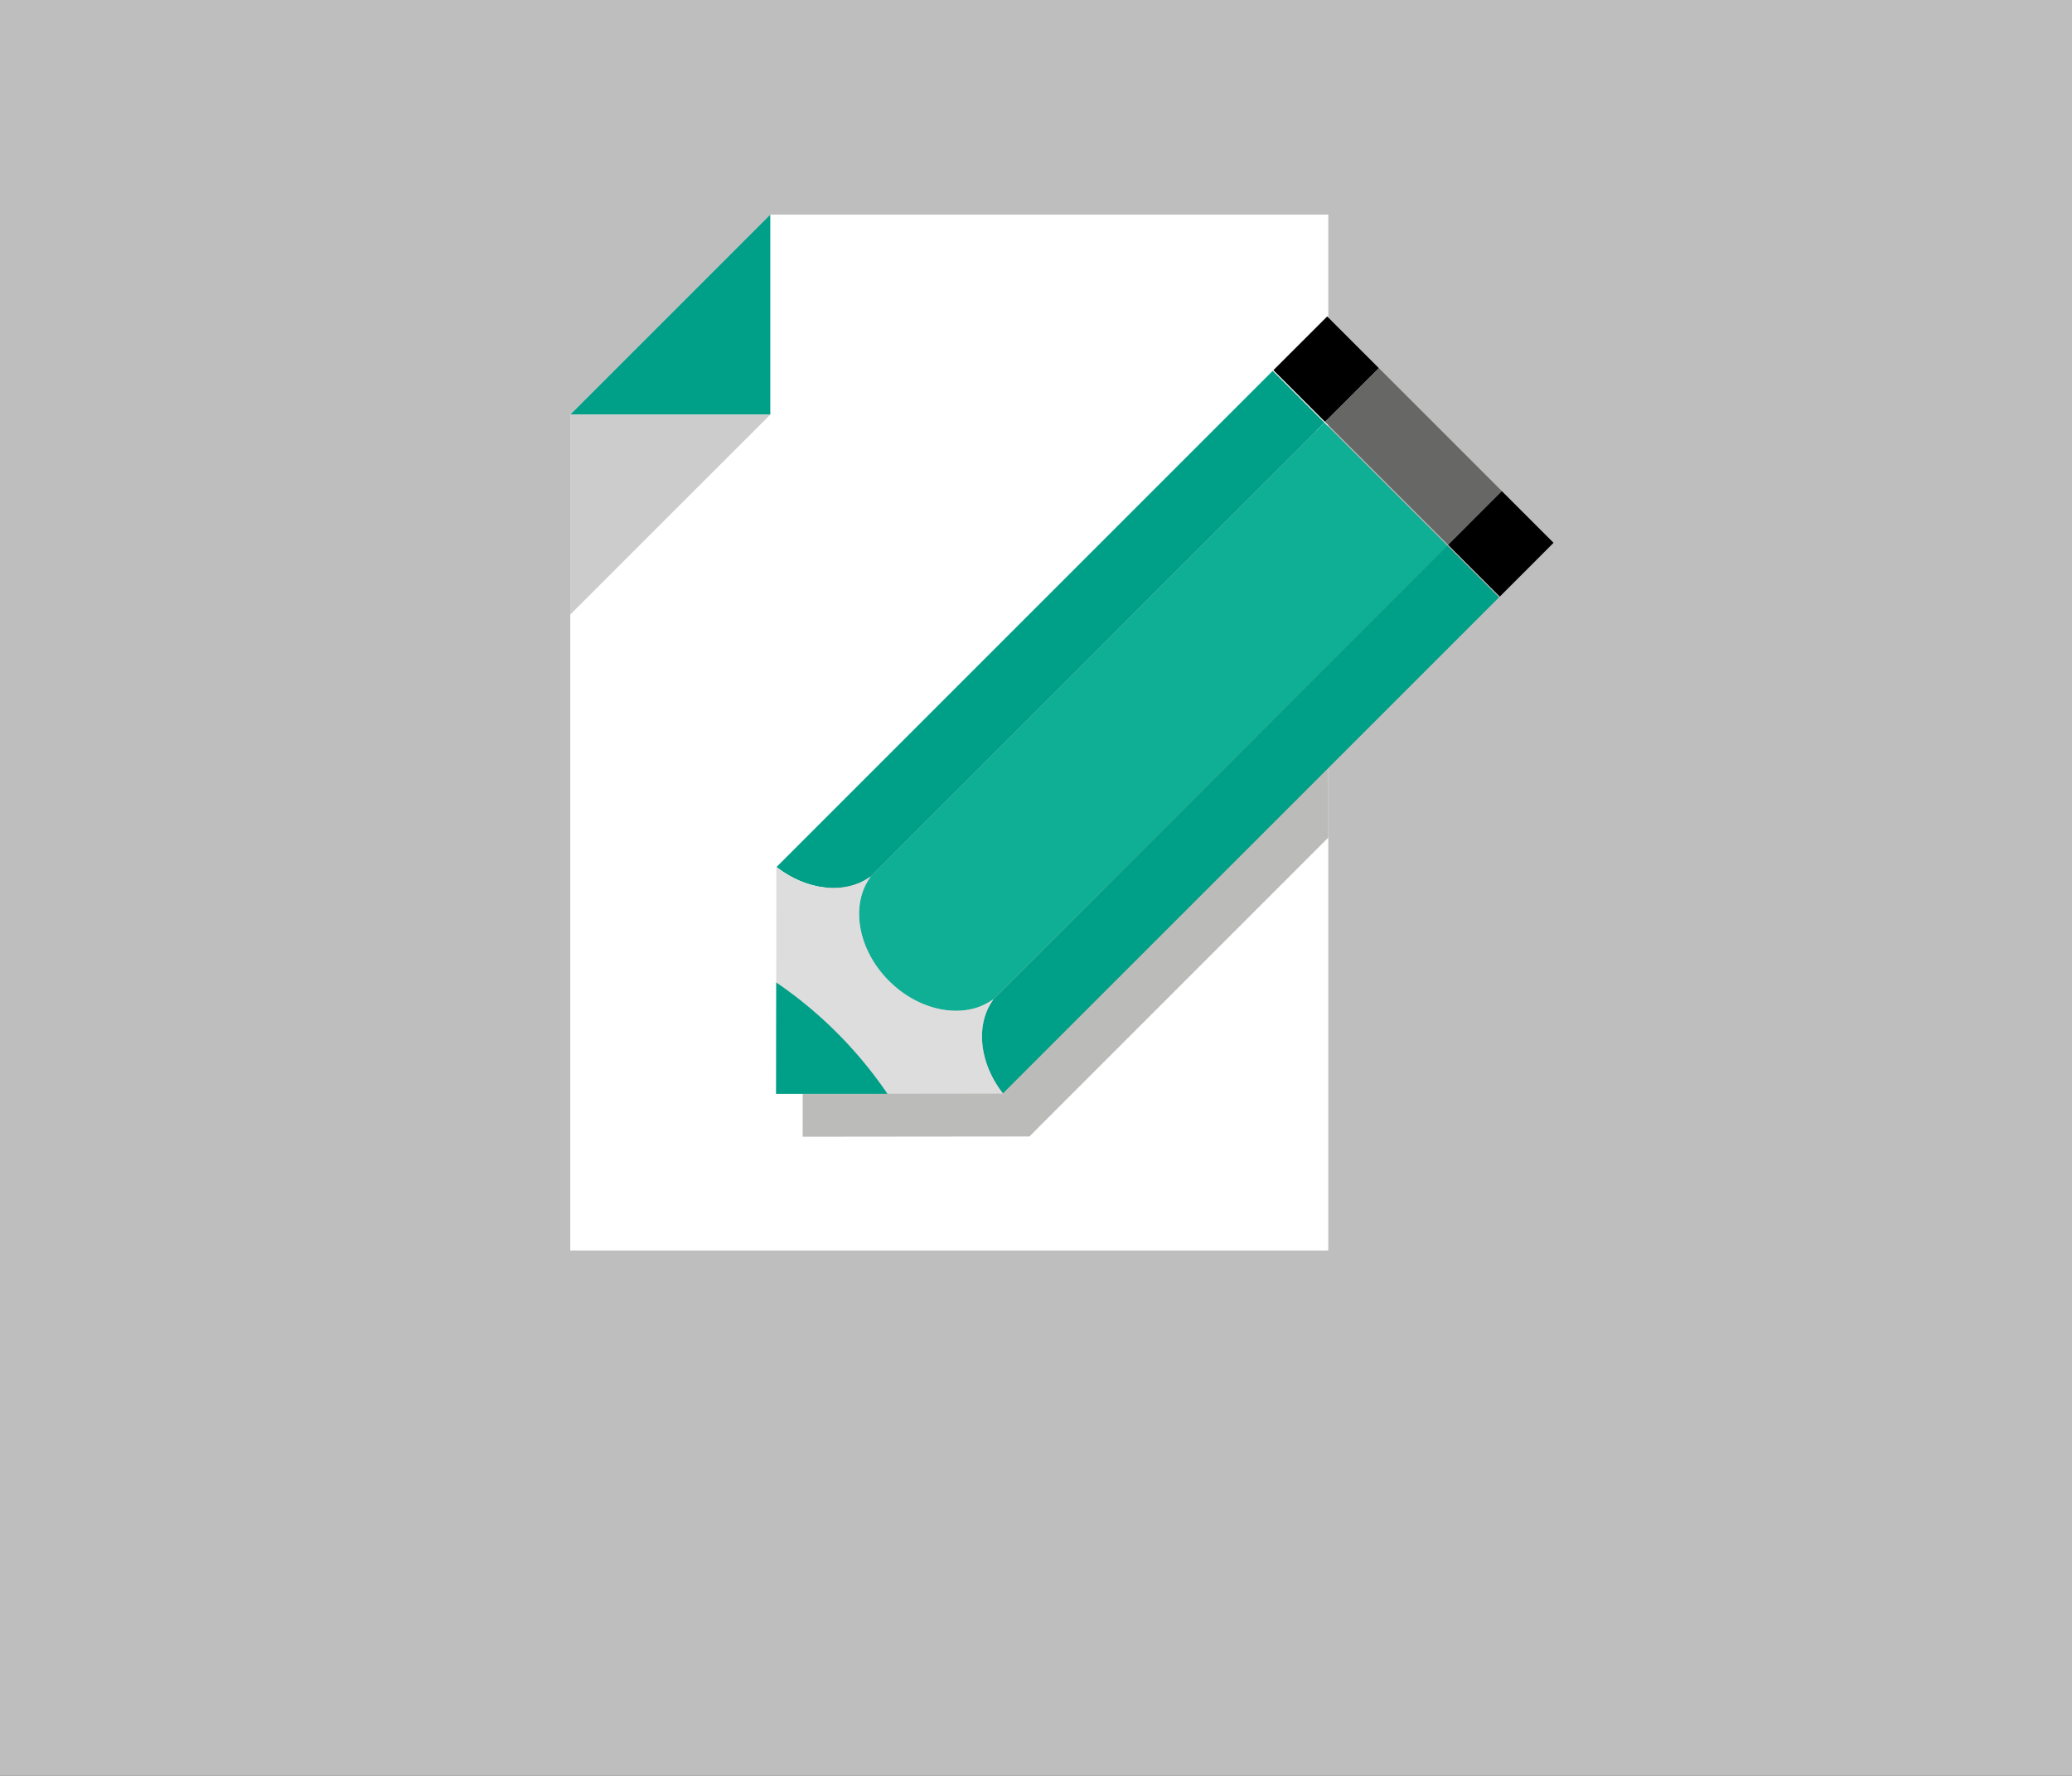 <?xml version="1.0"?>
<svg xmlns="http://www.w3.org/2000/svg" version="1.1" width="630" height="540" viewBox="0 0 630 540"><rect x="0" y="0" width="630" height="540" fill="#333333" stroke="none"/><svg xmlns:xlink="http://www.w3.org/1999/xlink" viewBox="0 0 800 800" width="630" height="630" x="0" y="-45"><defs><clipPath id="a"><polygon points="220.18 540 220.18 325 220.18 217.23 297.41 140 512.85 140 512.85 219.79 512.85 325 512.85 540 220.18 540" style="fill:none"/></clipPath></defs><rect width="800" height="800" style="fill:#bfbebe"/><polygon points="220.18 540 220.18 325 220.18 217.23 297.41 140 512.85 140 512.85 219.79 512.85 325 512.85 540 220.18 540" style="fill:#fff"/><polygon points="297.41 217.23 220.18 217.23 297.41 140 297.41 217.23" style="fill:#009f87"/><polygon points="220.18 217.23 297.41 217.23 220.18 294.45 220.18 217.23" style="fill:#cdcccc"/><g style="clip-path:url(#a)"><path d="M569.1,284.36l-47.52-47.5-19.93-20L310.06,408.49l-.07-.06-.09,87.63,87.62-.09,0-.06L589.07,304.33Z" style="fill:#bbbbba"/></g><path d="M491.39,200.34,299.82,391.91c11.76,9.18,26.57,10.74,36.21,3.71L511.33,220.3Z" style="fill:#009f87"/><path d="M558.84,267.8l-47.51-47.5L336,395.62h0c-.07.09-.1.19-.17.28a3,3,0,0,0,.26-.22c-7.87,10.76-5,28,7.12,40.21s29.43,15,40.19,7.12c-.05.08-.16.17-.2.25a2.26,2.26,0,0,0,.26-.16v0Z" style="fill:#0faf96"/><path d="M383.51,443.12c-7,9.63-5.45,24.47,3.71,36.23L578.8,287.77l-20-20Z" style="fill:#009f87"/><path d="M387.27,479.41c-9.21-11.77-10.78-26.64-3.76-36.29v0a2.26,2.26,0,0,1-.26.16c0-.08.15-.17.2-.25-10.76,7.85-28,5-40.19-7.12s-15-29.45-7.12-40.21a3,3,0,0,1-.26.22c.07-.09.1-.19.17-.28h0c-9.66,7-24.5,5.47-36.3-3.75l-.09,87.62Z" style="fill:#ddd"/><path d="M299.7,436.49l-.06,43,43,0a162.7,162.7,0,0,0-42.95-43Z" style="fill:#009f87"/><rect x="497.33" y="185.57" width="29.36" height="28.22" transform="translate(8.7 420.36) rotate(-44.98)"/><rect x="531.05" y="199.81" width="29.36" height="67.18" transform="translate(-5.21 454.24) rotate(-45)" style="fill:#676766"/><polygon points="559.1 267.54 579.07 287.51 599.83 266.74 579.86 246.77 559.1 267.54"/></svg></svg>
